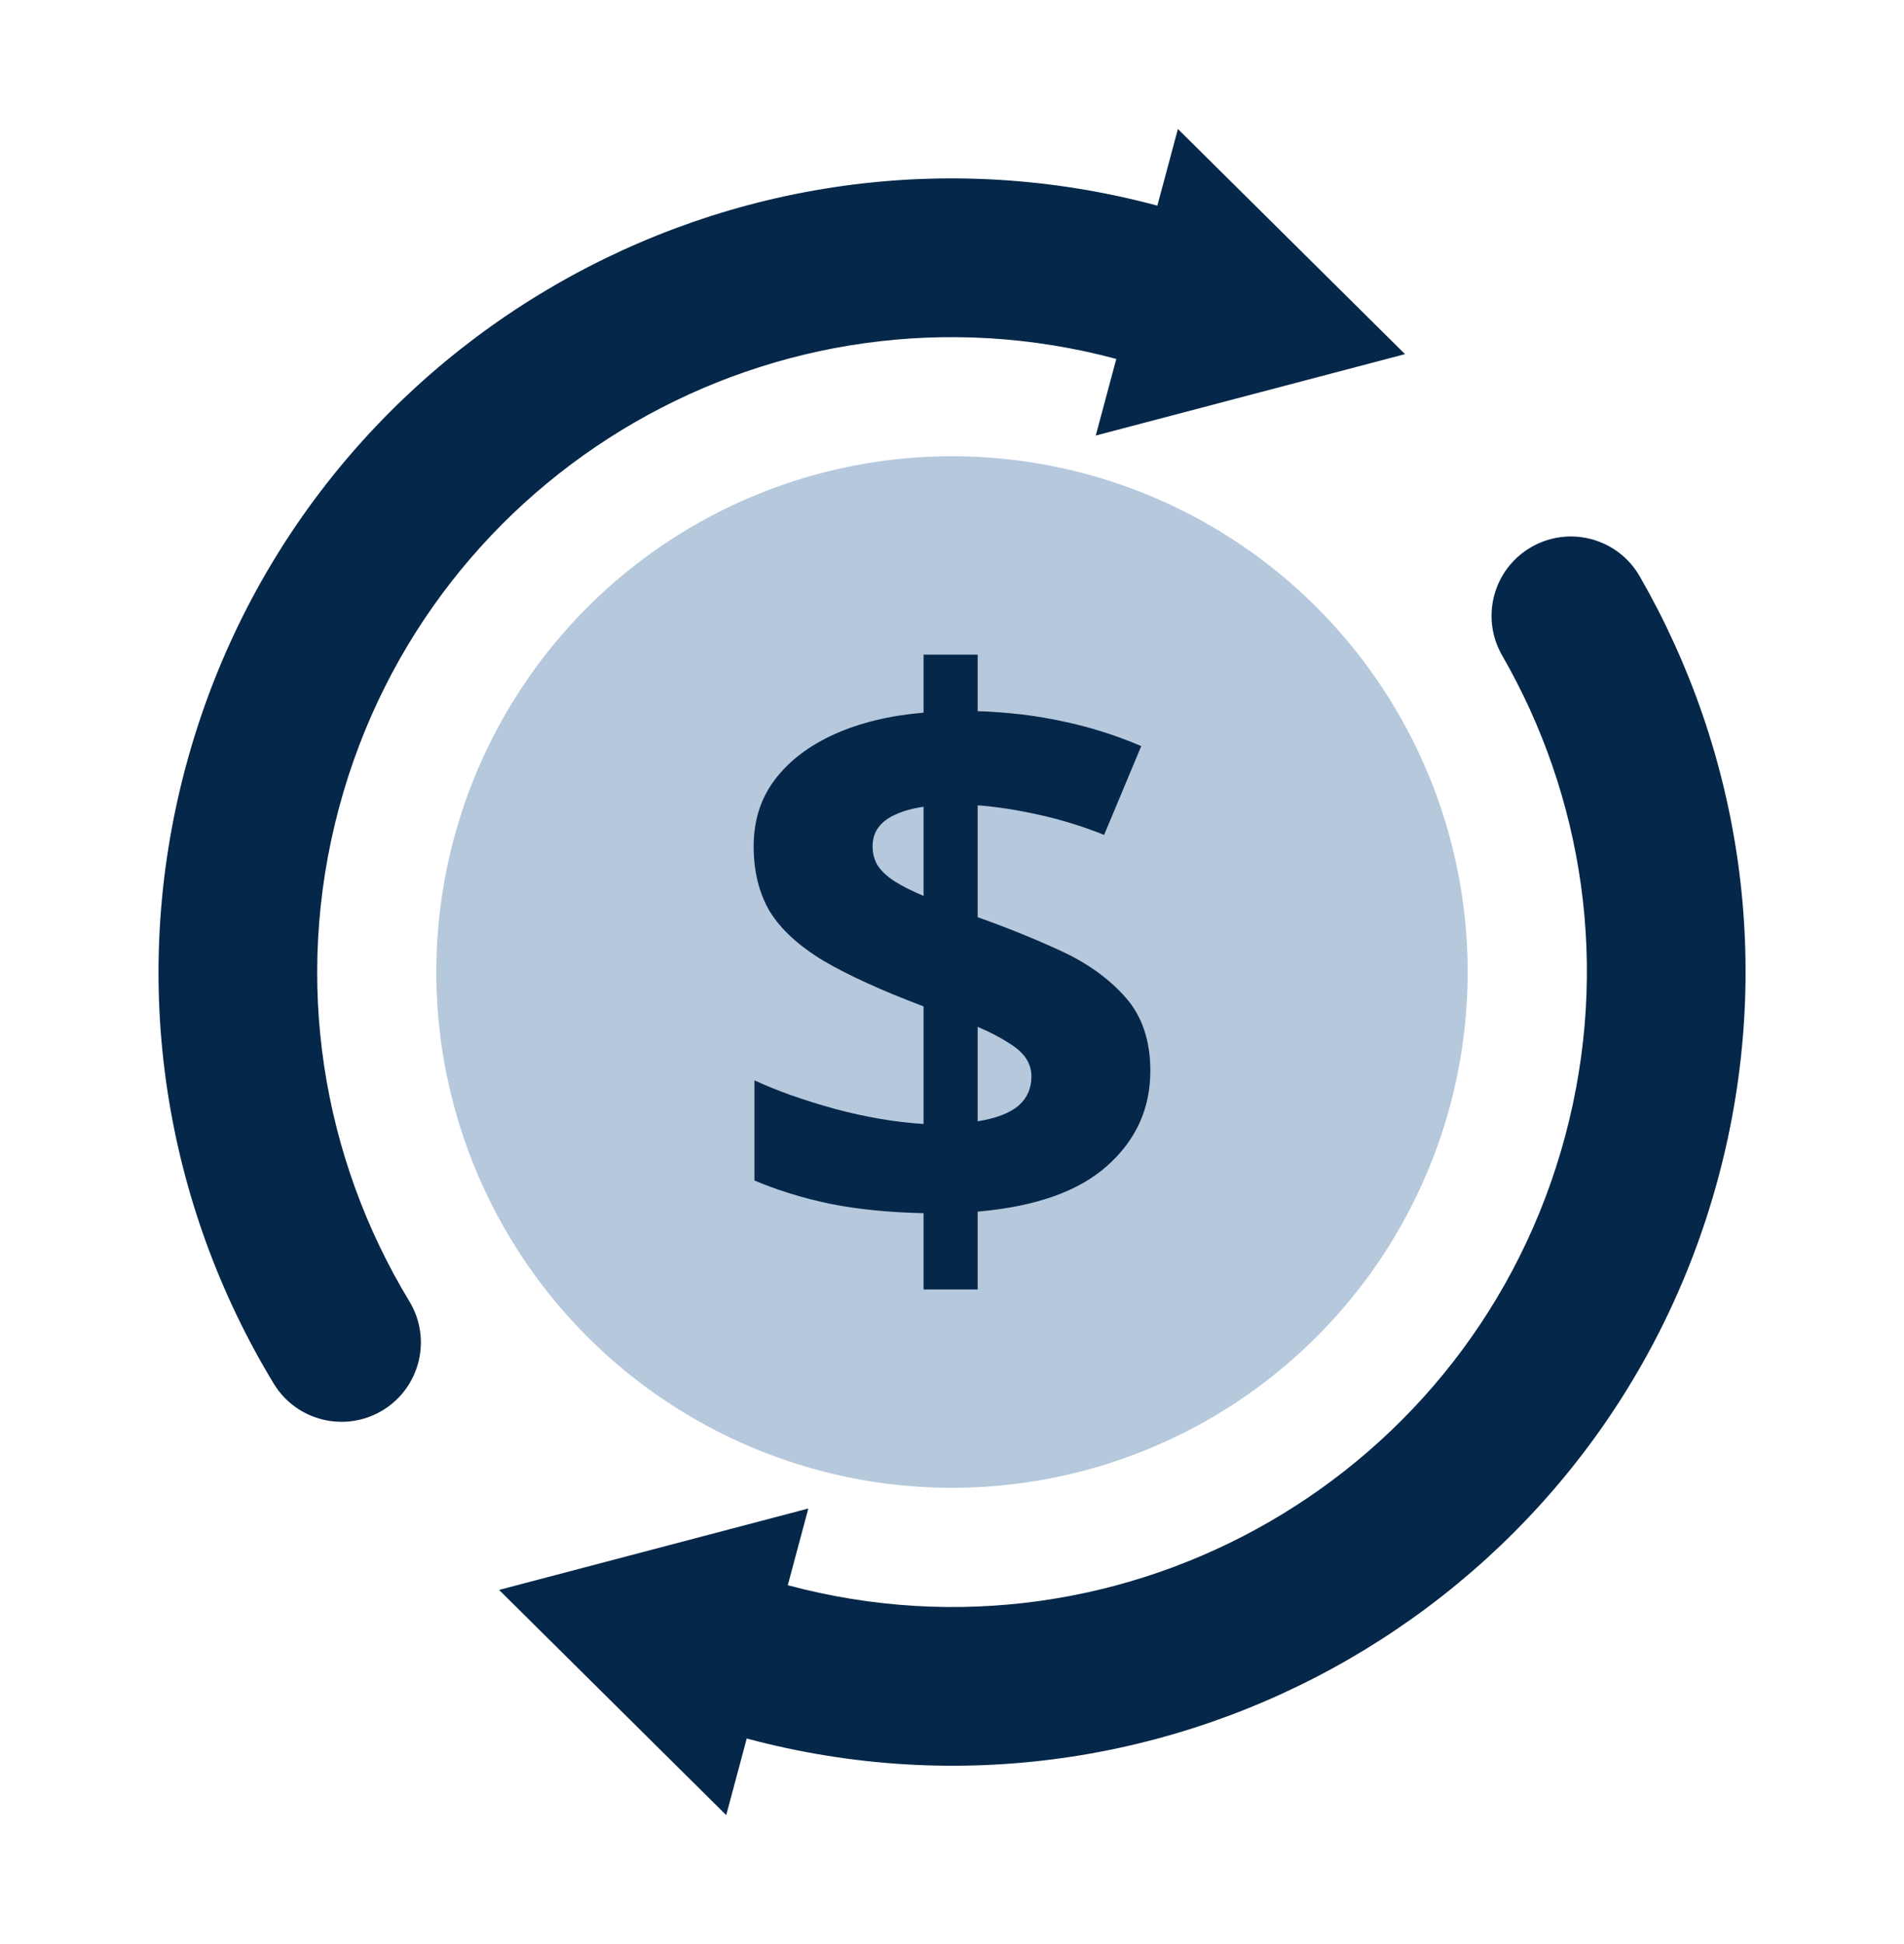 <svg width="48" height="49" viewBox="0 0 48 49" fill="none" xmlns="http://www.w3.org/2000/svg">
<circle cx="24" cy="24.5" r="13" fill="#B5C8DC"/>
<path d="M23.283 32.5V30.578C22.4 30.559 21.61 30.479 20.912 30.339C20.222 30.192 19.591 29.997 19.02 29.755V27.23C19.584 27.492 20.258 27.731 21.042 27.948C21.825 28.158 22.572 28.286 23.283 28.33V25.366C22.234 24.97 21.394 24.588 20.763 24.218C20.139 23.842 19.687 23.427 19.408 22.975C19.136 22.515 19 21.967 19 21.33C19 20.679 19.179 20.118 19.538 19.646C19.903 19.168 20.408 18.786 21.052 18.499C21.696 18.212 22.44 18.033 23.283 17.963V16.5H24.647V17.925C25.418 17.951 26.135 18.037 26.799 18.183C27.47 18.323 28.127 18.531 28.771 18.805L27.835 21.043C27.29 20.826 26.742 20.657 26.191 20.536C25.647 20.415 25.132 20.335 24.647 20.297V23.118C25.384 23.38 26.085 23.663 26.749 23.969C27.413 24.275 27.954 24.664 28.372 25.136C28.791 25.608 29 26.226 29 26.991C29 27.941 28.638 28.738 27.914 29.382C27.197 30.026 26.108 30.412 24.647 30.539V32.5H23.283ZM24.647 28.263C25.112 28.187 25.454 28.056 25.673 27.871C25.892 27.68 26.002 27.434 26.002 27.135C26.002 26.956 25.952 26.797 25.853 26.657C25.753 26.516 25.6 26.386 25.394 26.265C25.195 26.137 24.946 26.009 24.647 25.882V28.263ZM23.283 22.582V20.335C23.011 20.373 22.778 20.437 22.586 20.526C22.393 20.609 22.247 20.718 22.147 20.852C22.048 20.985 21.998 21.145 21.998 21.33C21.998 21.515 22.041 21.677 22.128 21.817C22.221 21.958 22.36 22.088 22.546 22.209C22.738 22.331 22.984 22.455 23.283 22.582Z" fill="#052749"/>
<path fill-rule="evenodd" clip-rule="evenodd" d="M35.421 8.926L27.624 10.978L28.142 9.047L28.142 9.047C19.606 6.76 10.833 11.825 8.546 20.361C7.37 24.749 8.136 29.196 10.32 32.8C10.893 33.744 10.592 34.974 9.647 35.547C8.703 36.119 7.473 35.818 6.9 34.873C4.173 30.376 3.213 24.81 4.682 19.325C7.541 8.656 18.508 2.324 29.177 5.183L29.177 5.183L29.695 3.251L35.421 8.926ZM38.605 13.789C39.562 13.238 40.785 13.567 41.336 14.524C43.883 18.95 44.747 24.352 43.32 29.677C40.461 40.346 29.495 46.678 18.825 43.819L18.825 43.819L18.308 45.75L12.582 40.074L20.378 38.022L19.86 39.956L19.861 39.956C28.396 42.243 37.169 37.177 39.456 28.642C40.598 24.381 39.91 20.065 37.869 16.52C37.318 15.562 37.647 14.34 38.605 13.789Z" fill="#052749"/>
</svg>

